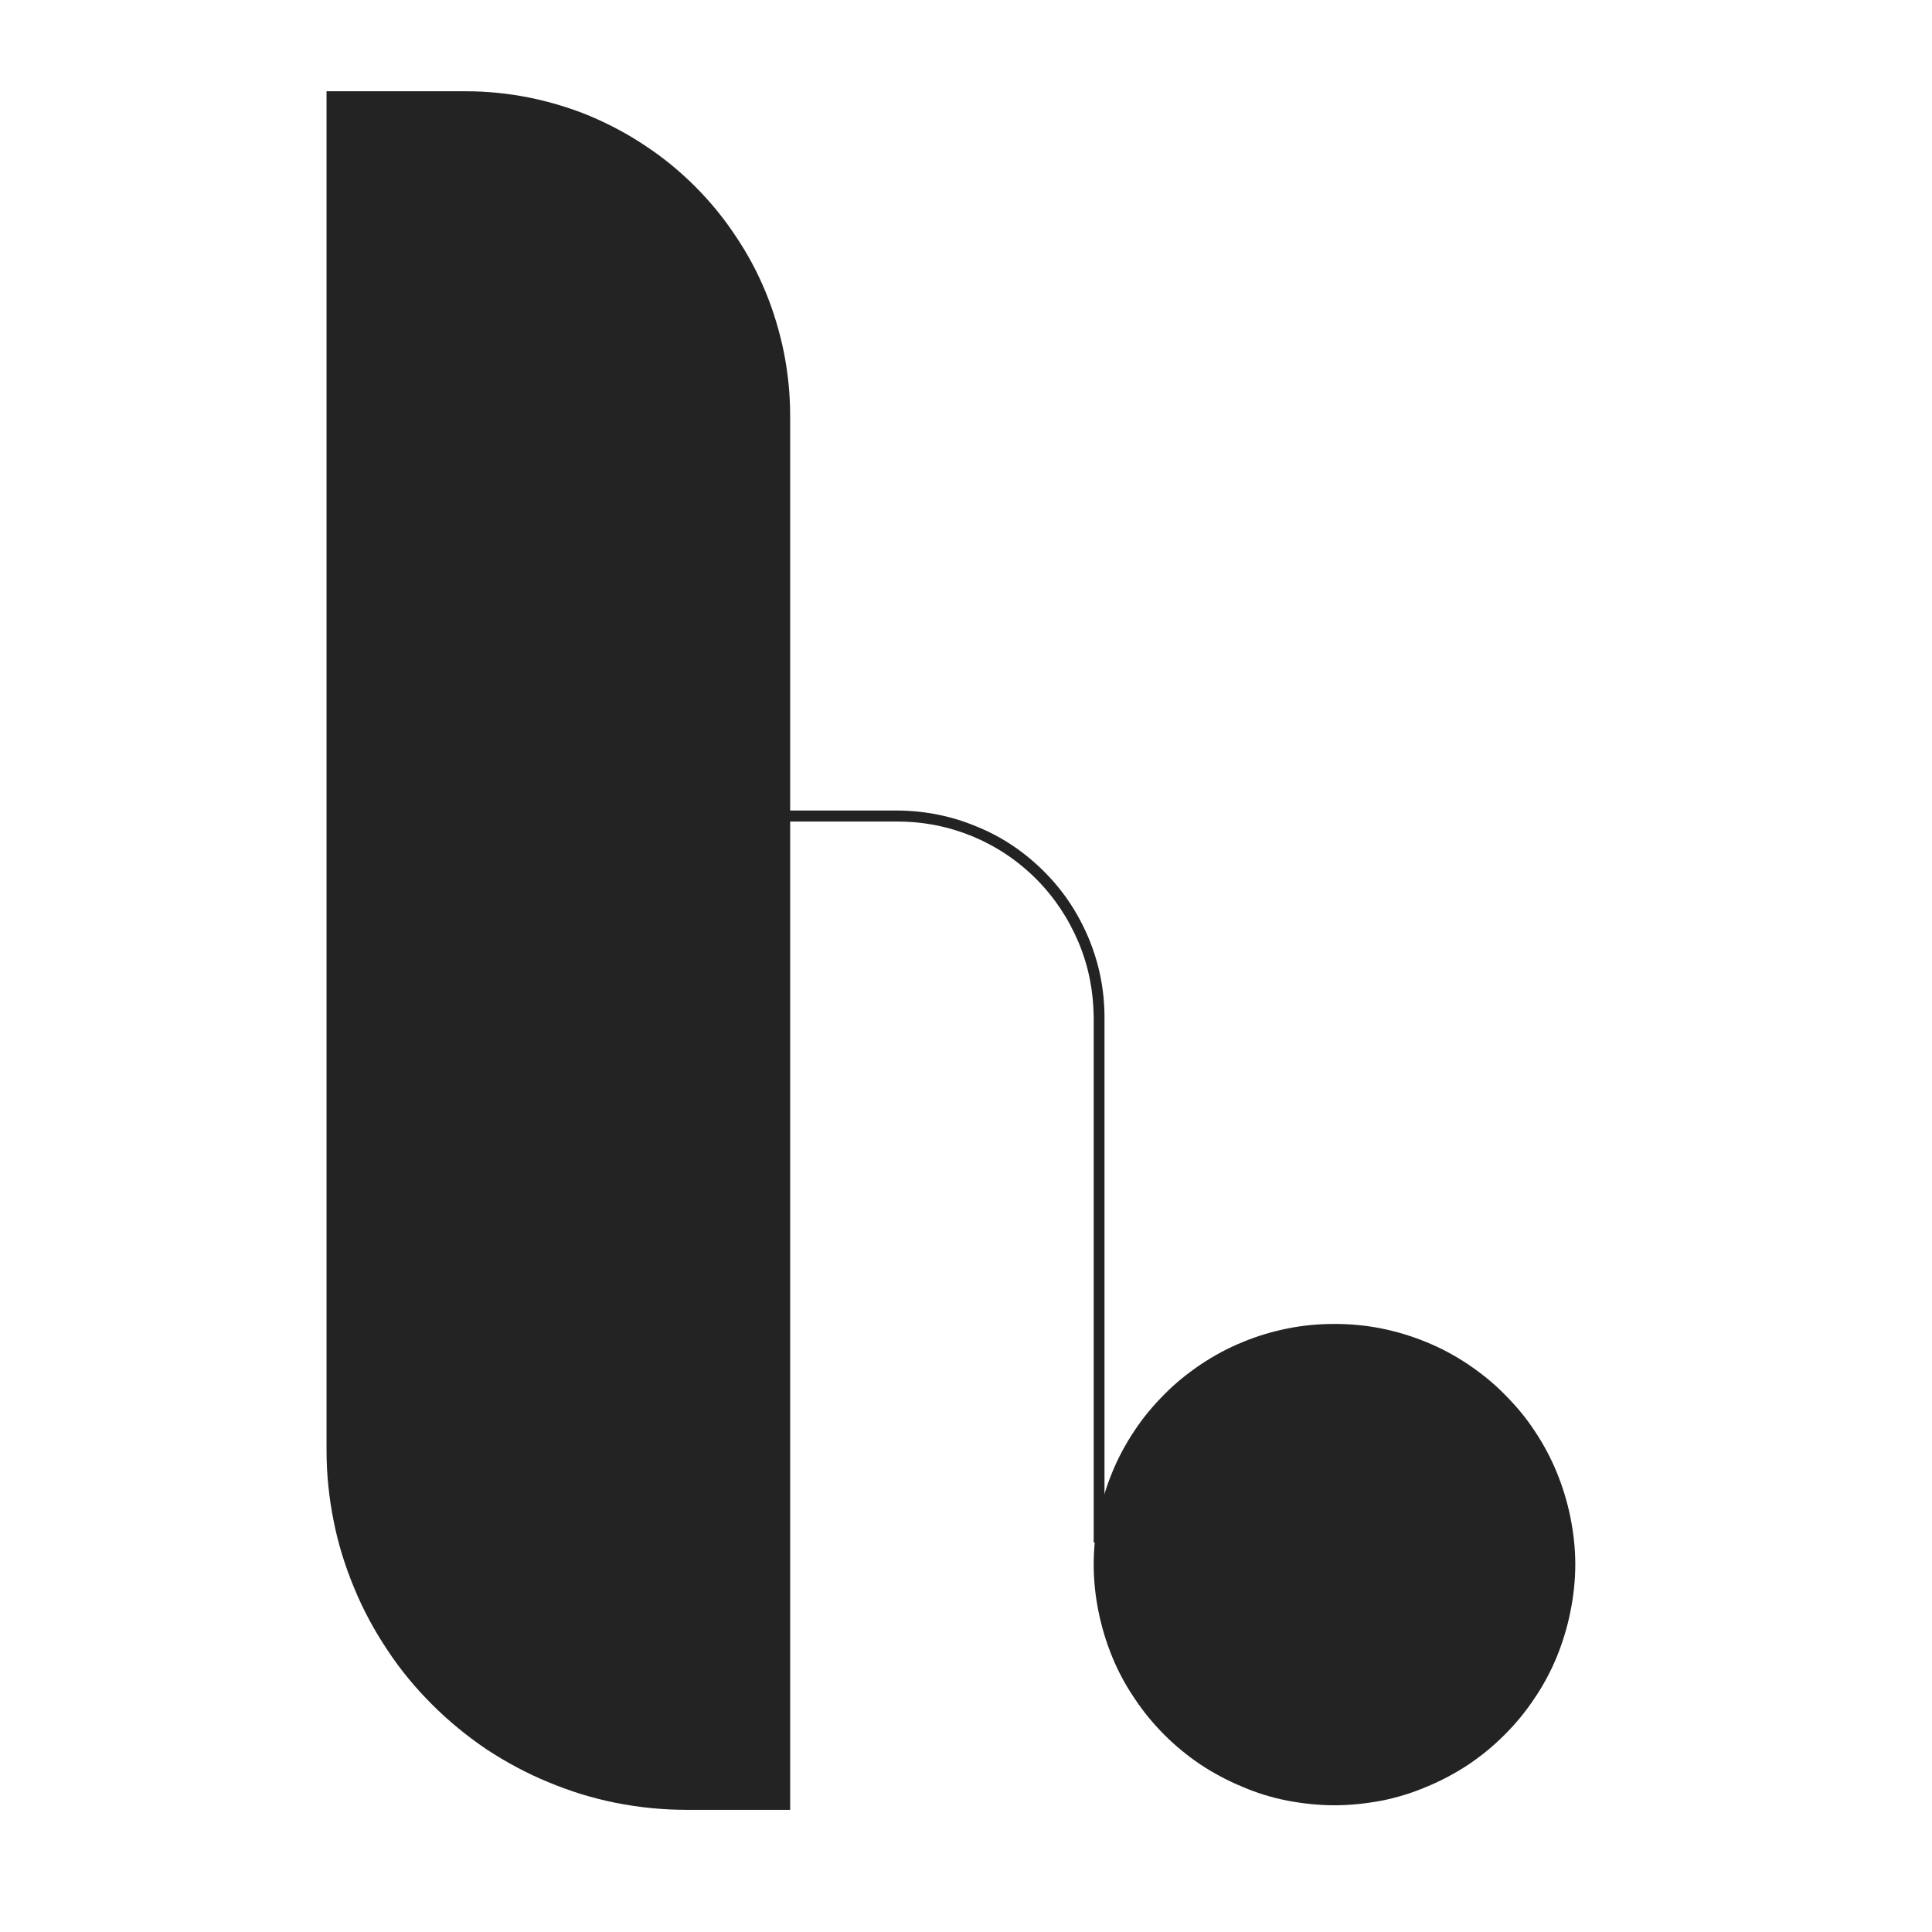 <svg version="1.0" preserveAspectRatio="xMidYMid meet" height="42" viewBox="0 0 31.5 31.5" zoomAndPan="magnify" width="42" xmlns:xlink="http://www.w3.org/1999/xlink" xmlns="http://www.w3.org/2000/svg"><defs><g></g><clipPath id="485c58c55c"><path clip-rule="nonzero" d="M 17 21 L 25.984 21 L 25.984 29.543 L 17 29.543 Z M 17 21"></path></clipPath><clipPath id="b8b55a6c6b"><path clip-rule="nonzero" d="M 5.312 1.488 L 13 1.488 L 13 29.543 L 5.312 29.543 Z M 5.312 1.488"></path></clipPath></defs><g clip-path="url(#485c58c55c)"><path fill-rule="nonzero" fill-opacity="1" d="M 25.684 25.508 C 25.684 25.766 25.656 26.023 25.605 26.273 C 25.555 26.527 25.48 26.773 25.383 27.012 C 25.285 27.25 25.164 27.477 25.02 27.688 C 24.879 27.902 24.715 28.102 24.531 28.285 C 24.352 28.465 24.152 28.629 23.938 28.773 C 23.723 28.914 23.496 29.035 23.258 29.133 C 23.02 29.234 22.777 29.309 22.523 29.359 C 22.27 29.406 22.016 29.434 21.758 29.434 C 21.5 29.434 21.246 29.406 20.992 29.359 C 20.738 29.309 20.492 29.234 20.258 29.133 C 20.02 29.035 19.793 28.914 19.578 28.773 C 19.363 28.629 19.164 28.465 18.984 28.285 C 18.801 28.102 18.637 27.902 18.496 27.688 C 18.352 27.477 18.23 27.25 18.133 27.012 C 18.035 26.773 17.961 26.527 17.91 26.273 C 17.859 26.023 17.832 25.766 17.832 25.508 C 17.832 25.25 17.859 24.996 17.91 24.742 C 17.961 24.492 18.035 24.246 18.133 24.008 C 18.23 23.77 18.352 23.543 18.496 23.328 C 18.637 23.113 18.801 22.918 18.984 22.734 C 19.164 22.551 19.363 22.391 19.578 22.246 C 19.793 22.102 20.02 21.98 20.258 21.883 C 20.492 21.785 20.738 21.711 20.992 21.66 C 21.246 21.609 21.5 21.586 21.758 21.586 C 22.016 21.586 22.27 21.609 22.523 21.66 C 22.777 21.711 23.02 21.785 23.258 21.883 C 23.496 21.98 23.723 22.102 23.938 22.246 C 24.152 22.391 24.352 22.551 24.531 22.734 C 24.715 22.918 24.879 23.113 25.02 23.328 C 25.164 23.543 25.285 23.77 25.383 24.008 C 25.48 24.246 25.555 24.492 25.605 24.742 C 25.656 24.996 25.684 25.25 25.684 25.508 Z M 25.684 25.508" fill="#232323"></path></g><path fill-rule="nonzero" fill-opacity="1" d="M 18.008 16.586 L 18.008 25.152 L 17.832 25.152 L 17.832 16.586 C 17.828 16.164 17.75 15.758 17.586 15.367 C 17.422 14.977 17.191 14.629 16.895 14.332 C 16.594 14.031 16.25 13.801 15.859 13.637 C 15.469 13.477 15.062 13.395 14.637 13.395 L 12.84 13.395 L 12.84 13.215 L 14.637 13.215 C 15.086 13.219 15.516 13.305 15.926 13.477 C 16.34 13.645 16.703 13.891 17.02 14.207 C 17.336 14.52 17.578 14.887 17.75 15.297 C 17.922 15.711 18.008 16.141 18.008 16.586 Z M 18.008 16.586" fill="#232323"></path><g clip-path="url(#b8b55a6c6b)"><path fill-rule="nonzero" fill-opacity="1" d="M 12.883 6.777 L 12.883 29.508 L 11.188 29.508 C 10.801 29.508 10.422 29.469 10.043 29.395 C 9.664 29.32 9.301 29.207 8.945 29.059 C 8.59 28.914 8.25 28.73 7.93 28.52 C 7.613 28.305 7.316 28.062 7.043 27.789 C 6.77 27.516 6.527 27.223 6.316 26.902 C 6.102 26.582 5.918 26.242 5.773 25.887 C 5.625 25.531 5.512 25.168 5.438 24.789 C 5.363 24.414 5.324 24.031 5.324 23.645 L 5.324 1.488 L 7.594 1.488 C 7.941 1.488 8.285 1.523 8.625 1.59 C 8.965 1.66 9.297 1.758 9.617 1.891 C 9.938 2.027 10.242 2.188 10.531 2.383 C 10.82 2.574 11.086 2.793 11.332 3.039 C 11.578 3.285 11.797 3.551 11.988 3.84 C 12.184 4.129 12.348 4.434 12.48 4.754 C 12.613 5.074 12.711 5.406 12.781 5.746 C 12.848 6.086 12.883 6.43 12.883 6.777 Z M 12.883 6.777" fill="#232323"></path></g><g fill-opacity="1" fill="#232323"><g transform="translate(8.229, 16.16)"><g><path d="M 0.266 0.016 C 0.223 0.016 0.191 0.004 0.172 -0.016 C 0.148 -0.035 0.141 -0.066 0.141 -0.109 C 0.141 -0.141 0.148 -0.164 0.172 -0.188 C 0.191 -0.207 0.223 -0.219 0.266 -0.219 C 0.297 -0.219 0.32 -0.207 0.344 -0.188 C 0.363 -0.164 0.375 -0.141 0.375 -0.109 C 0.375 -0.066 0.363 -0.035 0.344 -0.016 C 0.32 0.004 0.297 0.016 0.266 0.016 Z M 0.266 0.016"></path></g></g></g></svg>